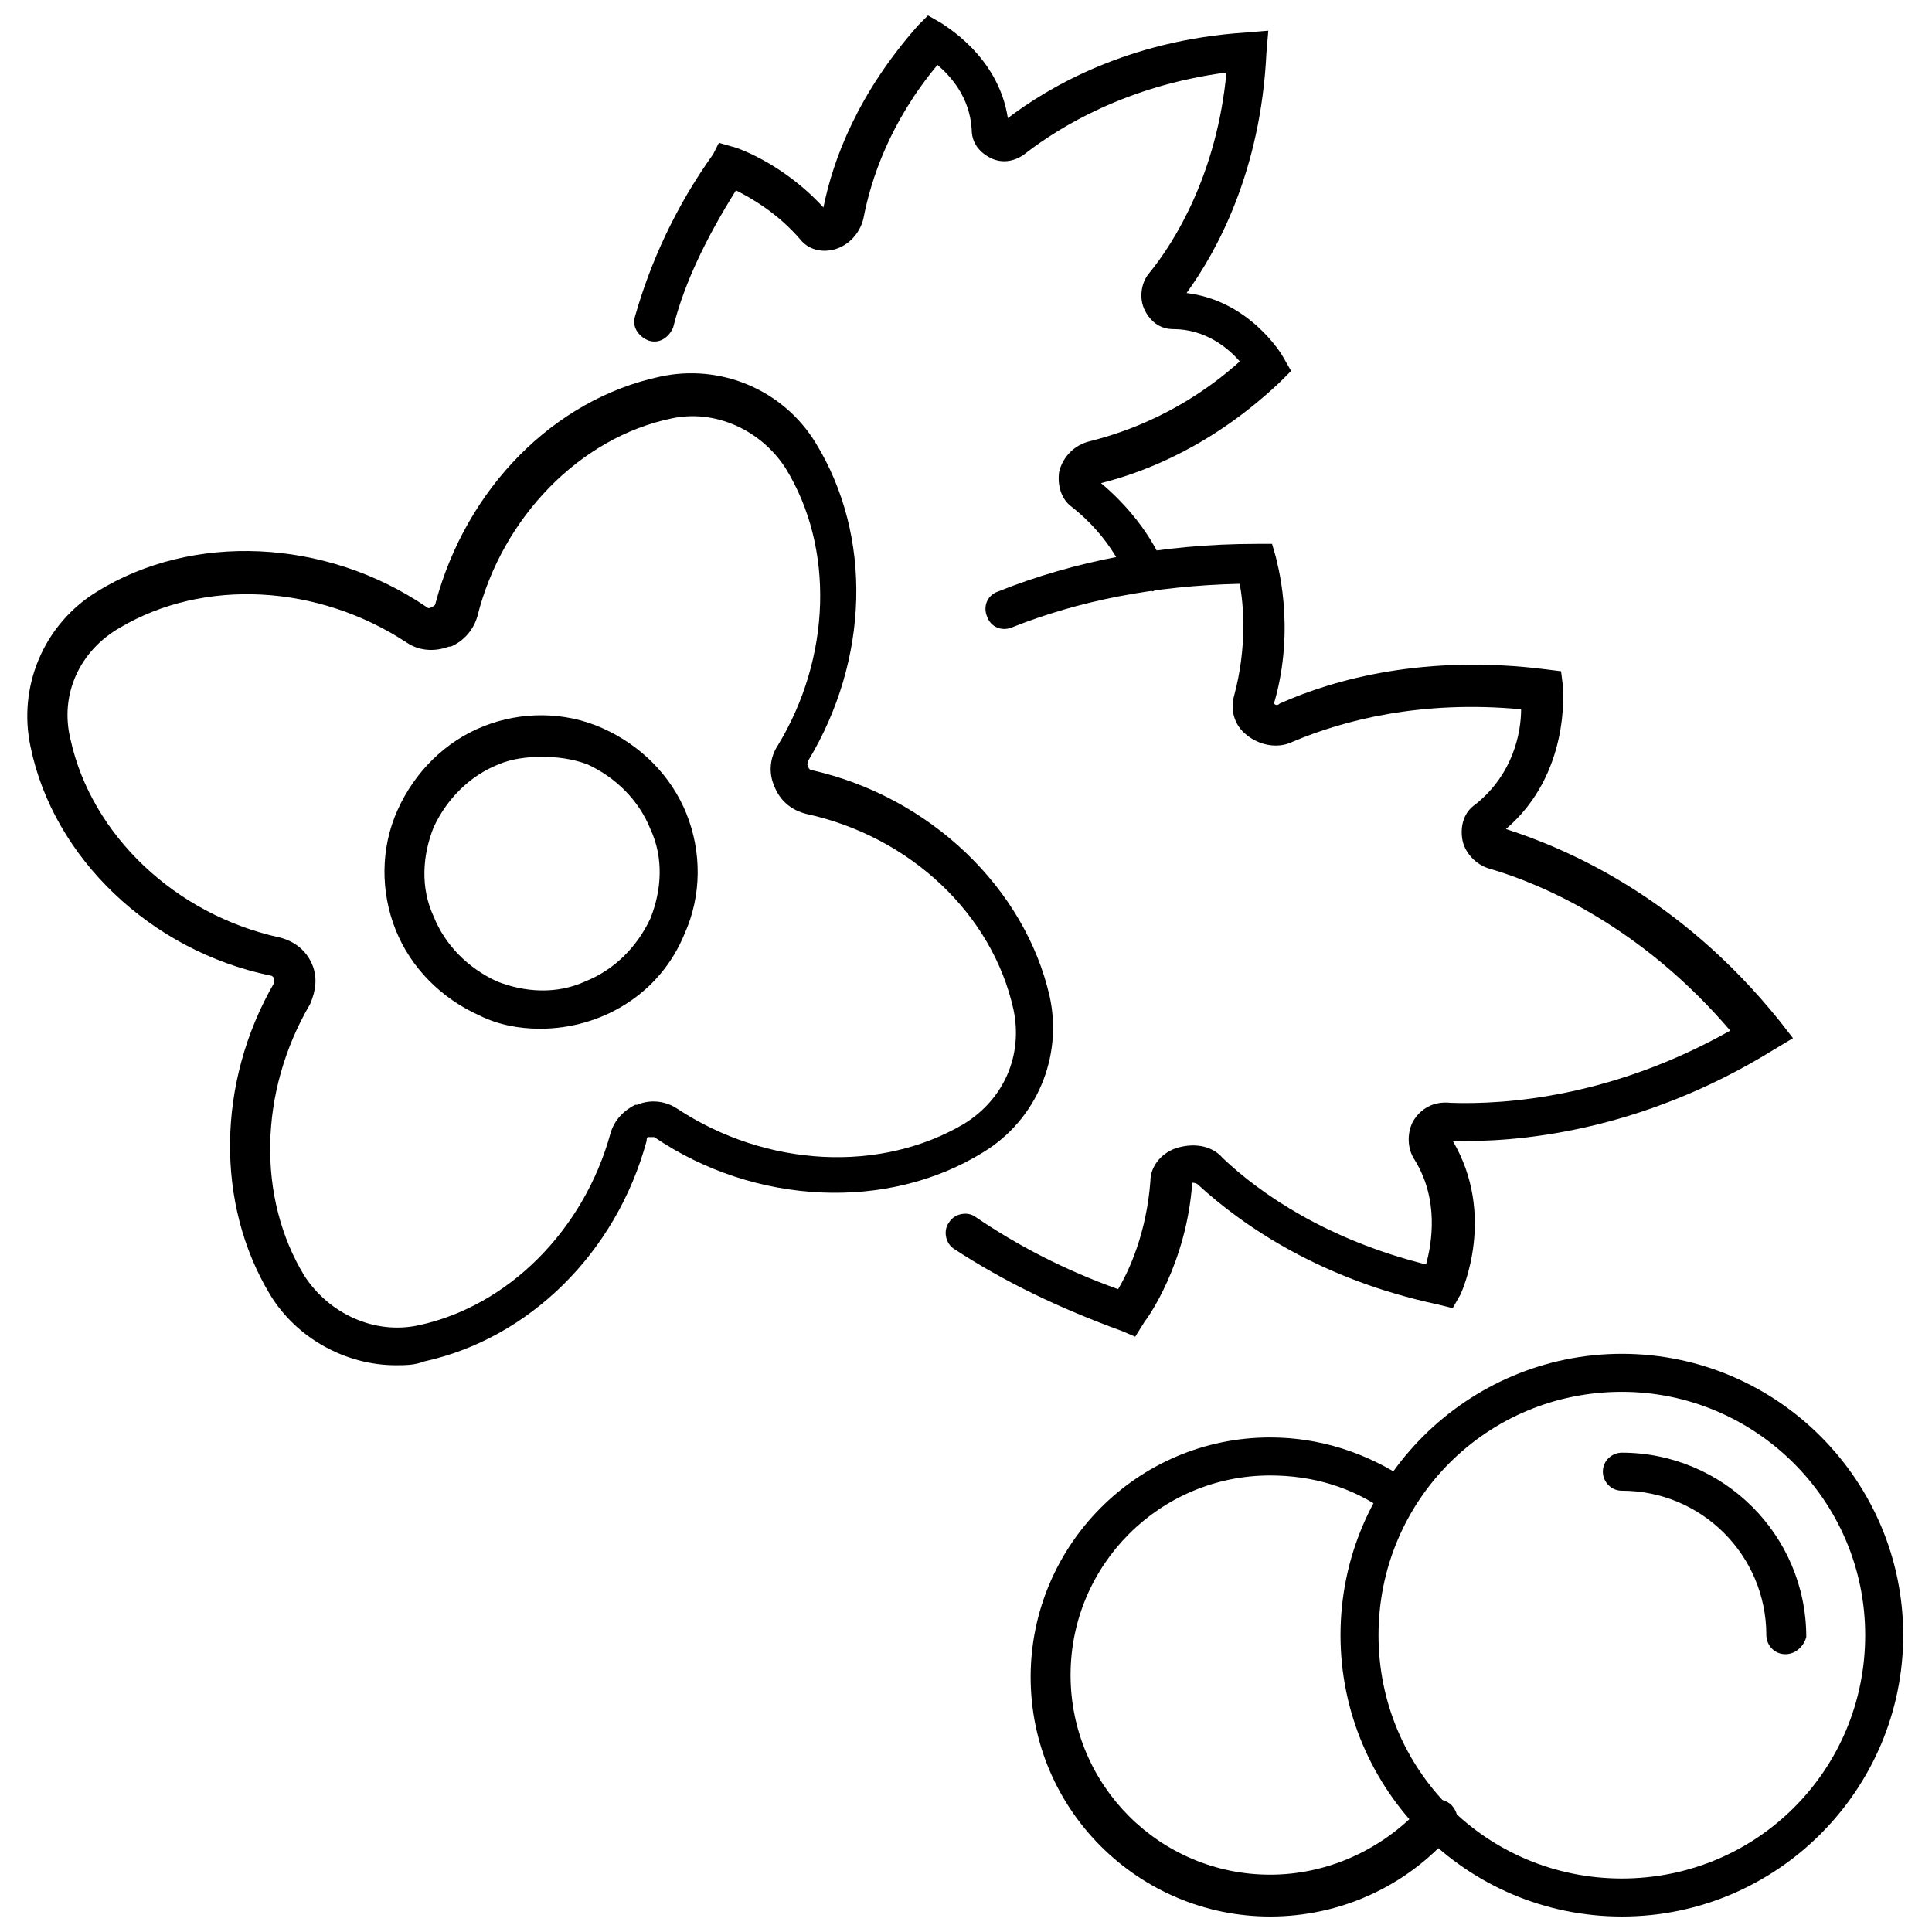 <?xml version="1.0" encoding="UTF-8"?>
<!-- Uploaded to: ICON Repo, www.iconrepo.com, Generator: ICON Repo Mixer Tools -->
<svg width="800px" height="800px" version="1.1" viewBox="144 144 512 512" xmlns="http://www.w3.org/2000/svg">
 <defs>
  <clipPath id="c">
   <path d="m312 148.09h175v152.91h-175z"/>
  </clipPath>
  <clipPath id="b">
   <path d="m499 502h150v149.9h-150z"/>
  </clipPath>
  <clipPath id="a">
   <path d="m417 524h114v127.9h-114z"/>
  </clipPath>
 </defs>
 <path d="m248.86 505.8c-13.098 0-26.199-7.055-33.25-18.641-14.609-24.184-14.105-56.426 1.008-82.625v-1.008c0-0.504-0.504-1.008-1.008-1.008-31.738-6.551-57.434-31.234-63.48-60.457-3.527-16.121 3.527-32.746 17.633-41.312 25.191-15.617 60.457-14.105 87.16 4.031 0.504 0.504 1.008 0.504 1.512 0 0.504 0 1.008-0.504 1.008-1.008 8.062-30.23 31.234-53.906 59.449-59.953 16.121-3.527 32.746 3.527 41.312 17.633 15.113 24.688 14.105 57.434-2.016 84.137 0 0.504-0.504 1.008 0 1.512 0 0.504 0.504 1.008 1.008 1.008 31.234 7.055 56.426 31.234 62.977 59.953 3.527 16.121-3.527 32.746-17.633 41.312-25.191 15.617-60.457 14.105-87.16-4.031h-1.008-0.504c-0.504 0-0.504 0.504-0.504 1.008-8.062 29.727-31.234 52.395-58.945 58.441-2.519 1.008-5.039 1.008-7.559 1.008zm-86.152-165.75c5.543 25.191 27.711 46.352 55.418 52.395 4.031 1.008 7.055 3.527 8.566 7.055s1.008 7.055-0.504 10.578c-13.602 23.176-14.105 51.387-1.512 72.043 6.551 10.078 18.641 15.617 30.23 13.098 23.68-5.039 43.832-25.191 50.883-50.883 1.008-3.527 3.527-6.047 6.551-7.559h0.504c3.527-1.512 7.559-1.008 10.578 1.008 23.68 15.617 53.906 17.129 76.074 4.031 10.578-6.551 15.617-18.137 13.098-30.23-5.543-25.191-27.207-45.848-54.914-51.891-4.031-1.008-7.055-3.527-8.566-7.559-1.512-3.527-1.008-7.559 1.008-10.578 14.105-23.176 15.113-52.395 2.016-73.555-6.551-10.078-18.641-15.617-30.23-13.098-24.184 5.039-44.84 26.199-51.387 52.395-1.008 3.527-3.527 6.551-7.055 8.062h-0.504c-4.031 1.512-8.062 1.008-11.082-1.008-23.68-15.617-53.906-17.129-76.074-4.031-10.578 6.047-16.121 17.633-13.098 29.727z"/>
 <path d="m287.14 416.62c-5.543 0-11.082-1.008-16.121-3.527-10.078-4.535-18.137-12.594-22.168-22.672s-4.031-21.664 0.504-31.738c4.535-10.078 12.594-18.137 22.672-22.168s21.664-4.031 31.738 0.504c10.078 4.535 18.137 12.594 22.168 22.672 4.031 10.078 4.031 21.664-0.504 31.738-6.547 16.121-22.168 25.191-38.289 25.191zm0.504-72.047c-4.031 0-8.062 0.504-11.586 2.016-7.559 3.023-13.602 9.07-17.129 16.625-3.023 7.559-3.527 16.121 0 23.68 3.023 7.559 9.07 13.602 16.625 17.129 7.559 3.023 16.121 3.527 23.68 0 7.559-3.023 13.602-9.07 17.129-16.625 3.023-7.559 3.527-16.121 0-23.68-3.023-7.559-9.07-13.602-16.625-17.129-4.031-1.512-8.062-2.016-12.094-2.016z"/>
 <g clip-path="url(#c)">
  <path d="m447.36 300.25c-2.016 0-4.031-1.512-5.039-3.527 0 0-3.527-10.078-14.609-18.641-2.519-2.016-3.527-5.543-3.023-9.07 1.008-4.031 4.031-7.055 8.062-8.062 10.078-2.519 25.191-8.062 39.801-21.16-3.023-3.527-9.07-8.566-17.633-8.566-3.527 0-6.047-2.016-7.559-5.039-1.512-3.023-1.008-7.055 1.008-9.574 7.055-8.559 18.137-26.695 20.656-53.398-26.703 3.527-44.336 14.609-52.898 21.16-3.023 2.519-6.551 3.023-9.574 1.512-3.023-1.512-5.039-4.031-5.039-7.559-0.504-8.566-5.543-14.105-9.07-17.129-12.594 15.113-17.633 30.23-19.648 40.809-1.008 4.031-4.031 7.055-7.559 8.062-3.527 1.008-7.055 0-9.07-2.519-6.047-7.055-13.098-11.082-17.129-13.098-7.559 12.09-13.602 24.184-16.625 36.273-1.008 2.519-3.527 4.535-6.551 3.527-2.519-1.008-4.535-3.527-3.527-6.551 4.031-14.105 10.578-28.719 20.656-42.824l1.52-3.023 3.527 1.008c0.504 0 13.098 4.031 24.184 16.121 2.519-12.594 9.07-30.23 25.191-48.367l2.516-2.516 3.527 2.016c0.504 0.504 15.113 8.566 17.633 25.191 10.578-8.062 31.738-20.656 62.977-22.672l6.047-0.504-0.504 6.047c-1.512 31.234-13.098 52.395-21.16 63.48 16.625 2.016 25.191 16.121 25.695 17.129l2.016 3.527-3.023 3.023c-17.633 16.625-35.266 23.68-47.359 26.703 12.594 10.578 16.625 21.664 16.625 22.168 1.008 2.519-0.504 5.543-3.023 6.551-0.504-1.012-1.512-0.508-2.016-0.508z"/>
 </g>
 <path d="m444.84 498.24-3.527-1.512c-16.625-6.047-31.234-13.098-44.336-21.664-2.519-1.512-3.023-5.039-1.512-7.055 1.512-2.519 5.039-3.023 7.055-1.512 11.082 7.559 23.68 14.105 37.785 19.145 3.023-5.039 7.559-15.113 8.566-28.719 0-3.527 2.519-7.055 6.551-8.566 4.535-1.512 9.574-1.008 12.594 2.519 10.078 9.574 27.711 21.664 53.906 28.215 1.512-5.543 3.527-17.129-3.023-27.711-2.016-3.023-2.016-7.055-0.504-10.078 2.016-3.527 5.543-5.543 10.078-5.039 14.609 0.504 42.824-1.512 74.059-19.145-23.68-27.711-49.879-38.793-63.48-42.824-4.031-1.008-7.055-4.535-7.559-8.062-0.504-3.527 0.504-7.055 3.527-9.07 10.078-8.062 12.09-19.145 12.09-25.191-26.703-2.519-47.359 3.023-60.457 8.566-4.031 2.016-9.07 1.008-12.594-2.016-3.023-2.519-4.031-6.551-3.023-10.078 3.527-13.098 2.519-24.184 1.512-29.727-22.672 0.504-42.824 4.535-60.457 11.586-2.519 1.008-5.543 0-6.551-3.023-1.008-2.519 0-5.543 3.023-6.551 20.152-8.062 43.328-12.594 68.52-12.594h4.031l1.008 3.527c0 0.504 5.543 18.137-0.504 38.793 0.504 0.504 1.008 0.504 1.512 0 14.609-6.551 38.793-13.098 70.535-9.07l4.031 0.504 0.504 4.031c0 1.008 2.016 23.176-15.113 37.785 15.617 5.039 45.848 17.633 72.547 50.883l3.527 4.535-5.039 3.023c-35.77 22.168-69.023 24.688-85.145 24.184 11.586 19.648 2.519 39.801 2.016 40.809l-2.016 3.543-4.031-1.008c-30.73-6.551-51.387-20.656-63.48-31.738-0.504-0.504-1.512-0.504-1.512-0.504-1.512 21.664-12.09 36.273-12.594 36.777z"/>
 <g clip-path="url(#b)">
  <path d="m573.81 651.9c-41.312 0-74.562-33.754-74.562-74.562 0-41.312 33.754-74.562 74.562-74.562 41.312 0 74.562 33.754 74.562 74.562s-33.25 74.562-74.562 74.562zm0-139.05c-35.77 0-64.488 28.719-64.488 64.488 0 35.77 28.719 64.488 64.488 64.488s64.488-28.719 64.488-64.488c0-35.77-29.223-64.488-64.488-64.488z"/>
 </g>
 <path d="m617.14 582.38c-3.023 0-5.039-2.519-5.039-5.039 0-21.16-17.129-38.289-38.289-38.289-3.023 0-5.039-2.519-5.039-5.039 0-3.023 2.519-5.039 5.039-5.039 26.703 0 48.871 21.664 48.871 48.871-0.504 2.016-2.519 4.535-5.543 4.535z"/>
 <g clip-path="url(#a)">
  <path d="m480.61 651.9c-34.762 0-63.48-28.215-63.48-63.48 0-34.762 28.215-63.48 63.48-63.48 13.098 0 25.695 4.031 36.777 11.586 2.519 1.512 3.023 5.039 1.008 7.055-1.512 2.519-5.039 3.023-7.055 1.008-9.07-6.551-19.648-9.574-30.73-9.574-29.223 0-52.898 23.68-52.898 52.898 0 29.223 23.68 52.898 52.898 52.898 15.113 0 29.727-6.551 40.305-18.137 2.016-2.016 5.039-2.519 7.559-0.504 2.016 2.016 2.519 5.039 0.504 7.559-12.094 14.113-29.727 22.172-48.367 22.172z"/>
 </g>
</svg>